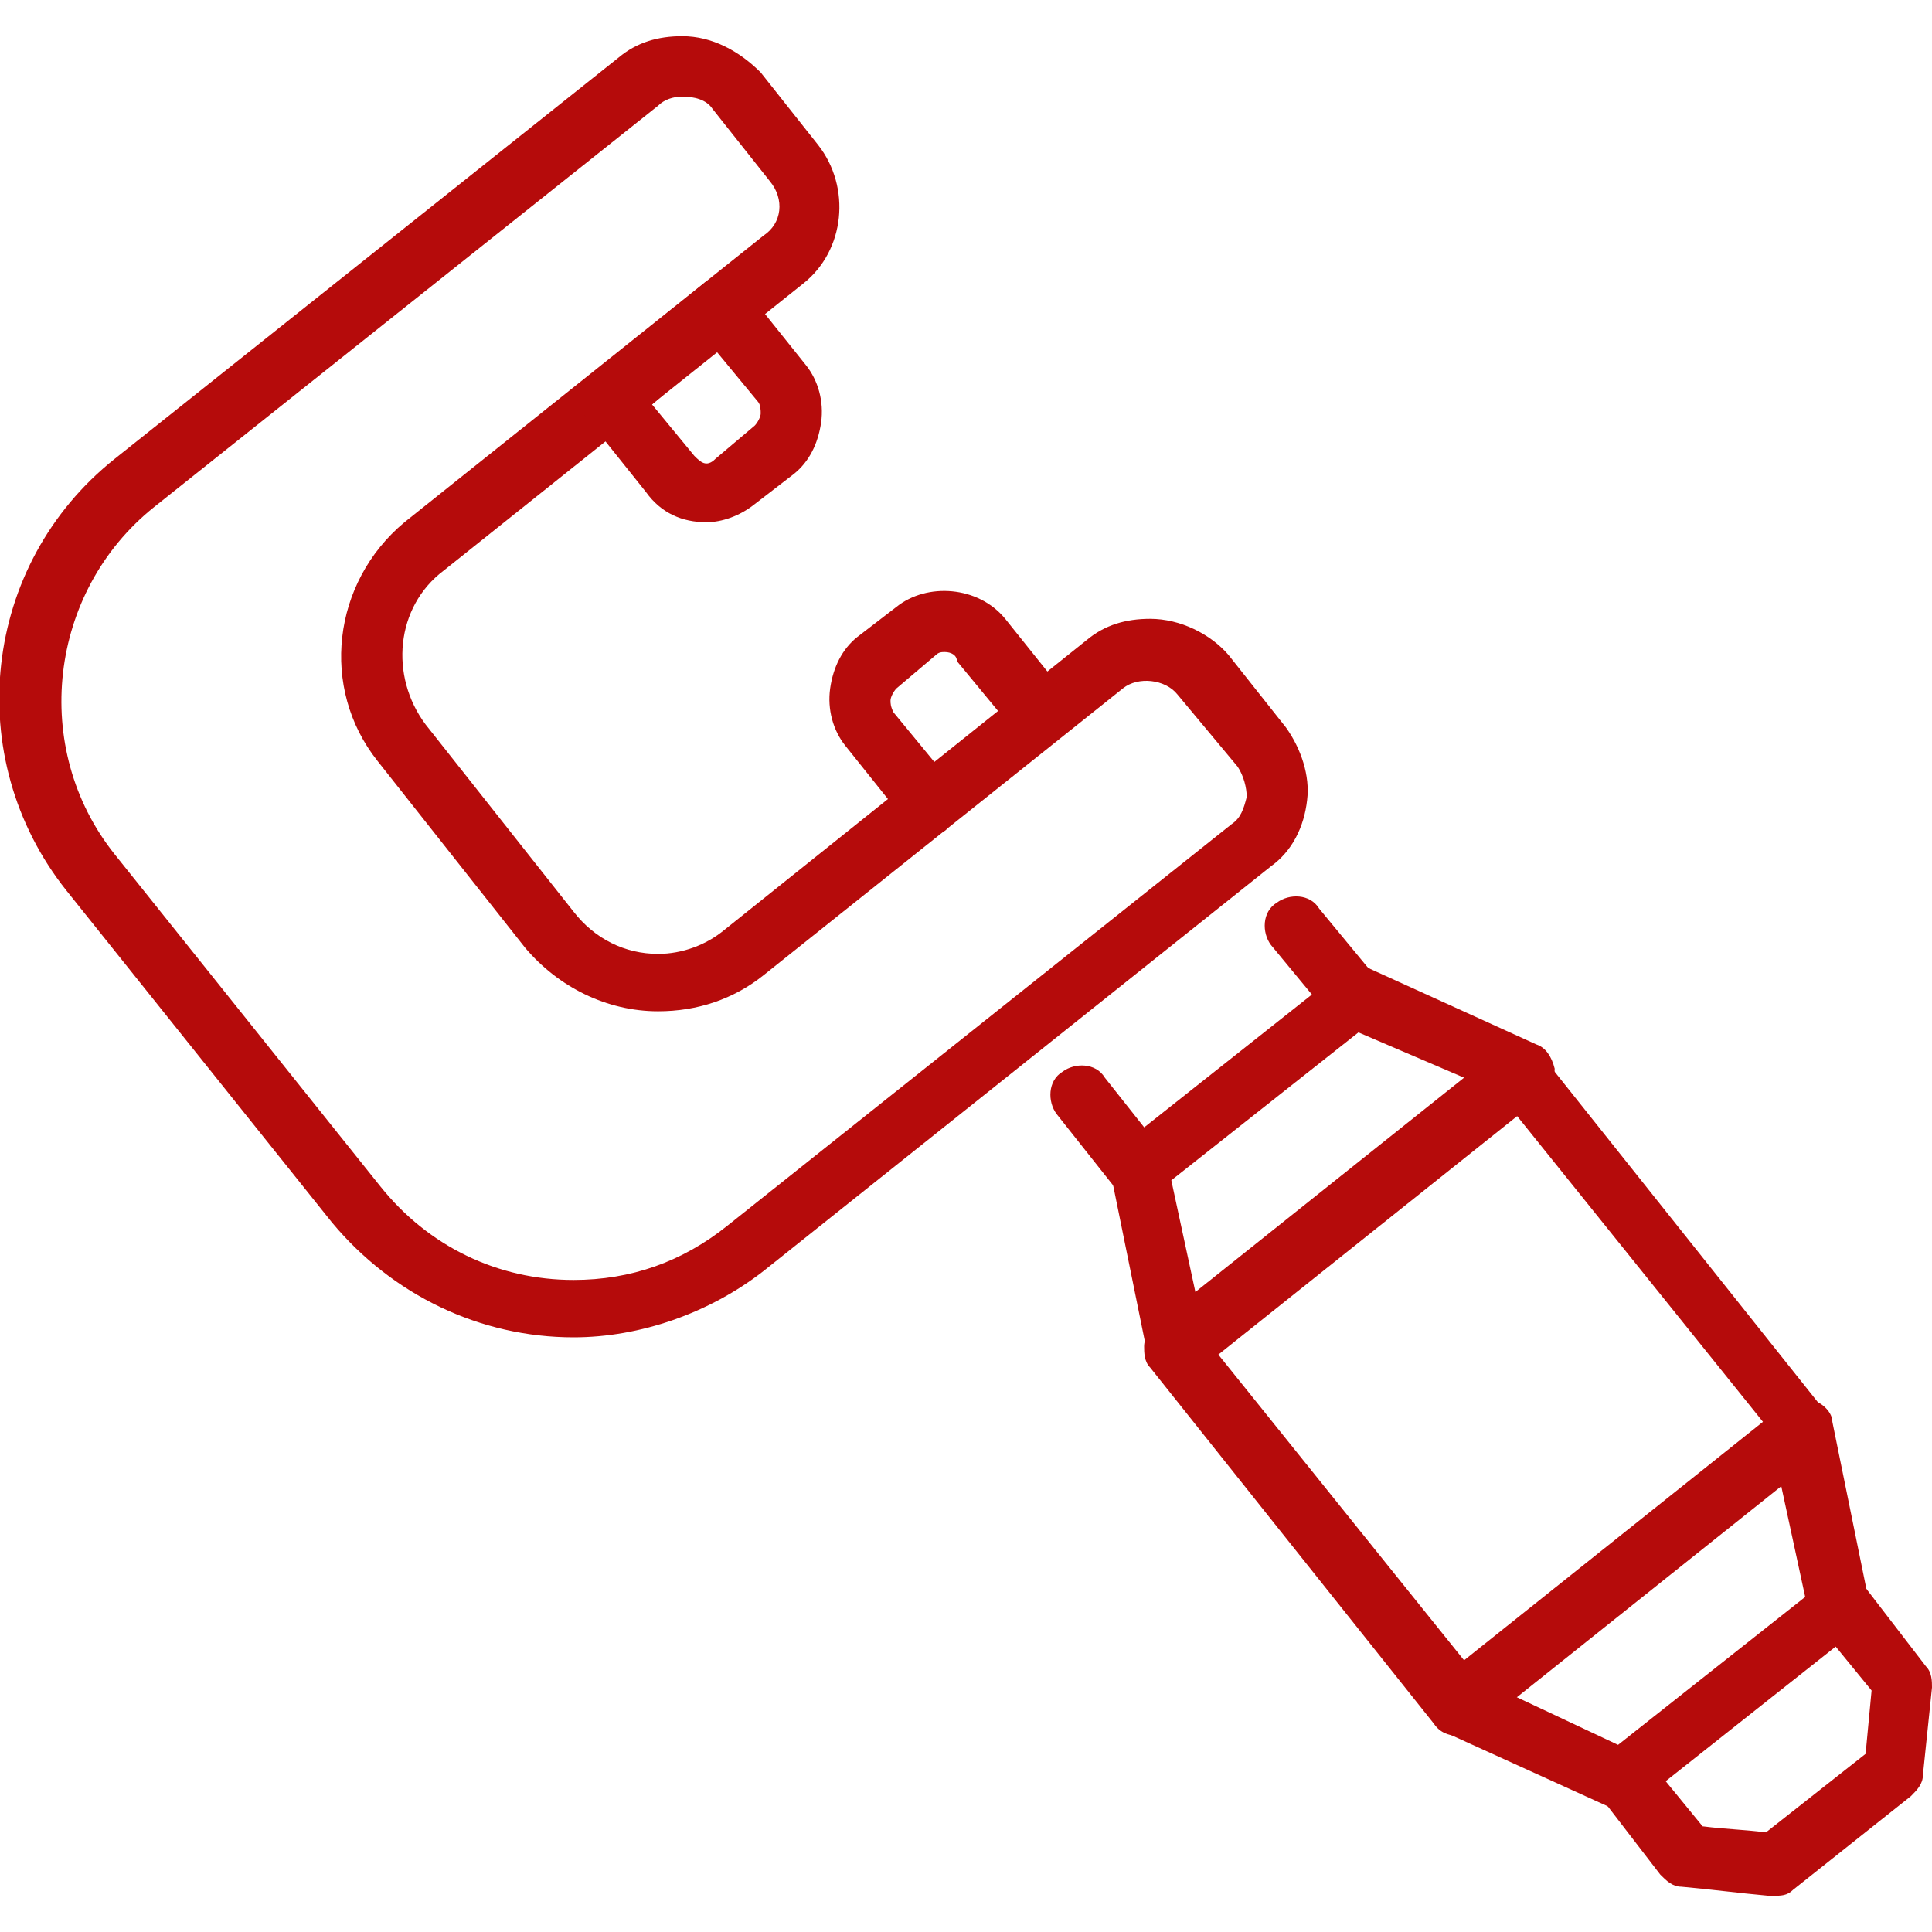 <?xml version="1.0" encoding="UTF-8"?>
<svg xmlns="http://www.w3.org/2000/svg" xmlns:xlink="http://www.w3.org/1999/xlink" width="30px" height="30px" viewBox="0 0 30 30" version="1.1">
<g id="surface1">
<path style=" stroke:none;fill-rule:nonzero;fill:rgb(70.98%,4.314%,4.314%);fill-opacity:1;" d="M 17.672 18.609 C 17.531 18.609 17.391 18.562 17.297 18.422 L 16.406 17.297 C 16.266 17.109 16.266 16.781 16.5 16.641 C 16.688 16.5 17.016 16.5 17.156 16.734 L 18.047 17.859 C 18.188 18.047 18.188 18.375 17.953 18.516 C 17.859 18.562 17.766 18.609 17.672 18.609 Z M 17.672 18.609 "/>
<path style=" stroke:none;fill-rule:nonzero;fill:rgb(70.98%,4.314%,4.314%);fill-opacity:1;" d="M 27.516 29.438 L 27.469 29.438 C 26.953 29.391 26.625 29.344 26.109 29.297 C 25.969 29.297 25.875 29.203 25.781 29.109 L 24.844 27.891 C 24.703 27.703 24.703 27.375 24.938 27.234 C 25.125 27.094 25.453 27.094 25.594 27.328 L 26.438 28.359 C 26.812 28.406 27.047 28.406 27.422 28.453 L 28.969 27.234 L 29.062 26.25 L 28.219 25.219 C 28.078 25.031 28.078 24.703 28.312 24.562 C 28.5 24.422 28.828 24.422 28.969 24.656 L 29.906 25.875 C 30 25.969 30 26.109 30 26.203 L 29.859 27.562 C 29.859 27.703 29.766 27.797 29.672 27.891 L 27.844 29.344 C 27.75 29.438 27.656 29.438 27.516 29.438 Z M 27.516 29.438 "/>
<path style=" stroke:none;fill-rule:nonzero;fill:rgb(70.98%,4.314%,4.314%);fill-opacity:1;" d="M 21 15.938 C 20.859 15.938 20.719 15.891 20.625 15.75 L 19.734 14.672 C 19.594 14.484 19.594 14.156 19.828 14.016 C 20.016 13.875 20.344 13.875 20.484 14.109 L 21.375 15.188 C 21.516 15.375 21.516 15.703 21.281 15.844 C 21.188 15.891 21.094 15.938 21 15.938 Z M 21 15.938 "/>
<path style=" stroke:none;fill-rule:nonzero;fill:rgb(70.98%,4.314%,4.314%);fill-opacity:1;" d="M 22.641 26.953 C 22.5 26.953 22.359 26.906 22.266 26.766 L 17.859 21.234 C 17.766 21.141 17.766 21 17.766 20.906 C 17.766 20.766 17.859 20.672 17.953 20.578 L 23.297 16.312 C 23.484 16.172 23.812 16.172 23.953 16.406 L 28.359 21.938 C 28.453 22.031 28.453 22.172 28.453 22.266 C 28.453 22.406 28.359 22.5 28.266 22.594 L 22.922 26.859 C 22.828 26.906 22.734 26.953 22.641 26.953 Z M 18.891 21 L 22.734 25.781 L 27.375 22.078 L 23.531 17.297 Z M 18.891 21 "/>
<path style=" stroke:none;fill-rule:nonzero;fill:rgb(70.98%,4.314%,4.314%);fill-opacity:1;" d="M 18.234 21.375 C 18.188 21.375 18.141 21.375 18.094 21.328 C 17.953 21.281 17.812 21.141 17.812 21 L 17.25 18.234 C 17.203 18.047 17.297 17.859 17.438 17.766 L 20.812 15.094 C 20.953 15 21.141 14.953 21.281 15.047 L 23.859 16.219 C 24 16.266 24.094 16.406 24.141 16.594 C 24.141 16.734 24.094 16.922 23.953 17.016 L 18.609 21.281 C 18.422 21.375 18.328 21.375 18.234 21.375 Z M 18.188 18.328 L 18.562 20.062 L 22.734 16.734 L 21.094 16.031 Z M 18.188 18.328 "/>
<path style=" stroke:none;fill-rule:nonzero;fill:rgb(70.98%,4.314%,4.314%);fill-opacity:1;" d="M 25.219 28.125 C 25.172 28.125 25.078 28.125 25.031 28.078 L 22.453 26.906 C 22.312 26.859 22.219 26.719 22.172 26.531 C 22.172 26.391 22.219 26.203 22.359 26.109 L 27.703 21.844 C 27.844 21.75 27.984 21.703 28.172 21.75 C 28.312 21.797 28.453 21.938 28.453 22.078 L 29.016 24.844 C 29.062 25.031 28.969 25.172 28.828 25.312 L 25.453 27.984 C 25.406 28.078 25.312 28.125 25.219 28.125 Z M 23.531 26.344 L 25.125 27.094 L 28.031 24.797 L 27.656 23.062 Z M 23.531 26.344 "/>
<path style=" stroke:none;fill-rule:nonzero;fill:rgb(70.98%,4.314%,4.314%);fill-opacity:1;" d="M 8.906 20.766 C 7.453 20.766 6.094 20.109 5.156 18.984 L 1.031 13.828 C -0.609 11.766 -0.281 8.766 1.781 7.125 L 9.609 0.891 C 9.891 0.656 10.219 0.562 10.594 0.562 C 11.062 0.562 11.484 0.797 11.812 1.125 L 12.703 2.25 C 13.219 2.906 13.125 3.891 12.469 4.406 L 6.891 8.859 C 6.141 9.422 6.047 10.5 6.609 11.25 L 8.906 14.156 C 9.234 14.578 9.703 14.812 10.219 14.812 C 10.594 14.812 10.969 14.672 11.25 14.438 L 16.875 9.938 C 17.156 9.703 17.484 9.609 17.859 9.609 C 18.328 9.609 18.797 9.844 19.078 10.172 L 19.969 11.297 C 20.203 11.625 20.344 12.047 20.297 12.422 C 20.25 12.844 20.062 13.219 19.734 13.453 L 11.859 19.734 C 11.016 20.391 9.938 20.766 8.906 20.766 Z M 10.594 1.5 C 10.453 1.5 10.312 1.547 10.219 1.641 L 2.391 7.875 C 0.75 9.188 0.469 11.625 1.781 13.266 L 5.906 18.422 C 6.656 19.359 7.734 19.875 8.906 19.875 C 9.797 19.875 10.594 19.594 11.297 19.031 L 19.125 12.797 C 19.266 12.703 19.312 12.562 19.359 12.375 C 19.359 12.234 19.312 12.047 19.219 11.906 L 18.281 10.781 C 18.094 10.547 17.672 10.5 17.438 10.688 L 11.859 15.141 C 11.391 15.516 10.828 15.703 10.219 15.703 C 9.422 15.703 8.672 15.328 8.156 14.719 L 5.859 11.812 C 4.969 10.688 5.156 9.047 6.281 8.109 L 11.859 3.656 C 12.141 3.469 12.188 3.094 11.953 2.812 L 11.062 1.688 C 10.969 1.547 10.781 1.5 10.594 1.5 Z M 10.594 1.5 "/>
<path style=" stroke:none;fill-rule:nonzero;fill:rgb(70.98%,4.314%,4.314%);fill-opacity:1;" d="M 10.969 8.109 C 10.594 8.109 10.266 7.969 10.031 7.641 L 9.094 6.469 C 8.953 6.281 8.953 5.953 9.188 5.812 L 10.922 4.406 C 11.016 4.312 11.156 4.312 11.25 4.312 C 11.391 4.312 11.484 4.406 11.578 4.5 L 12.516 5.672 C 12.703 5.906 12.797 6.234 12.75 6.562 C 12.703 6.891 12.562 7.172 12.328 7.359 L 11.719 7.828 C 11.484 8.016 11.203 8.109 10.969 8.109 Z M 10.125 6.281 L 10.781 7.078 C 10.875 7.172 10.969 7.266 11.109 7.125 L 11.719 6.609 C 11.766 6.562 11.812 6.469 11.812 6.422 C 11.812 6.375 11.812 6.281 11.766 6.234 L 11.109 5.438 Z M 10.125 6.281 "/>
<path style=" stroke:none;fill-rule:nonzero;fill:rgb(70.98%,4.314%,4.314%);fill-opacity:1;" d="M 14.438 12.938 L 14.391 12.938 C 14.25 12.938 14.156 12.844 14.062 12.75 L 13.125 11.578 C 12.938 11.344 12.844 11.016 12.891 10.688 C 12.938 10.359 13.078 10.078 13.312 9.891 L 13.922 9.422 C 14.391 9.047 15.188 9.094 15.609 9.609 L 16.547 10.781 C 16.688 10.969 16.688 11.297 16.453 11.438 L 14.719 12.844 C 14.672 12.938 14.578 12.938 14.438 12.938 Z M 14.672 10.125 C 14.625 10.125 14.578 10.125 14.531 10.172 L 13.922 10.688 C 13.875 10.734 13.828 10.828 13.828 10.875 C 13.828 10.922 13.828 10.969 13.875 11.062 L 14.531 11.859 L 15.516 11.062 L 14.859 10.266 C 14.859 10.172 14.766 10.125 14.672 10.125 Z M 14.672 10.125 "/>
</g>
</svg>
